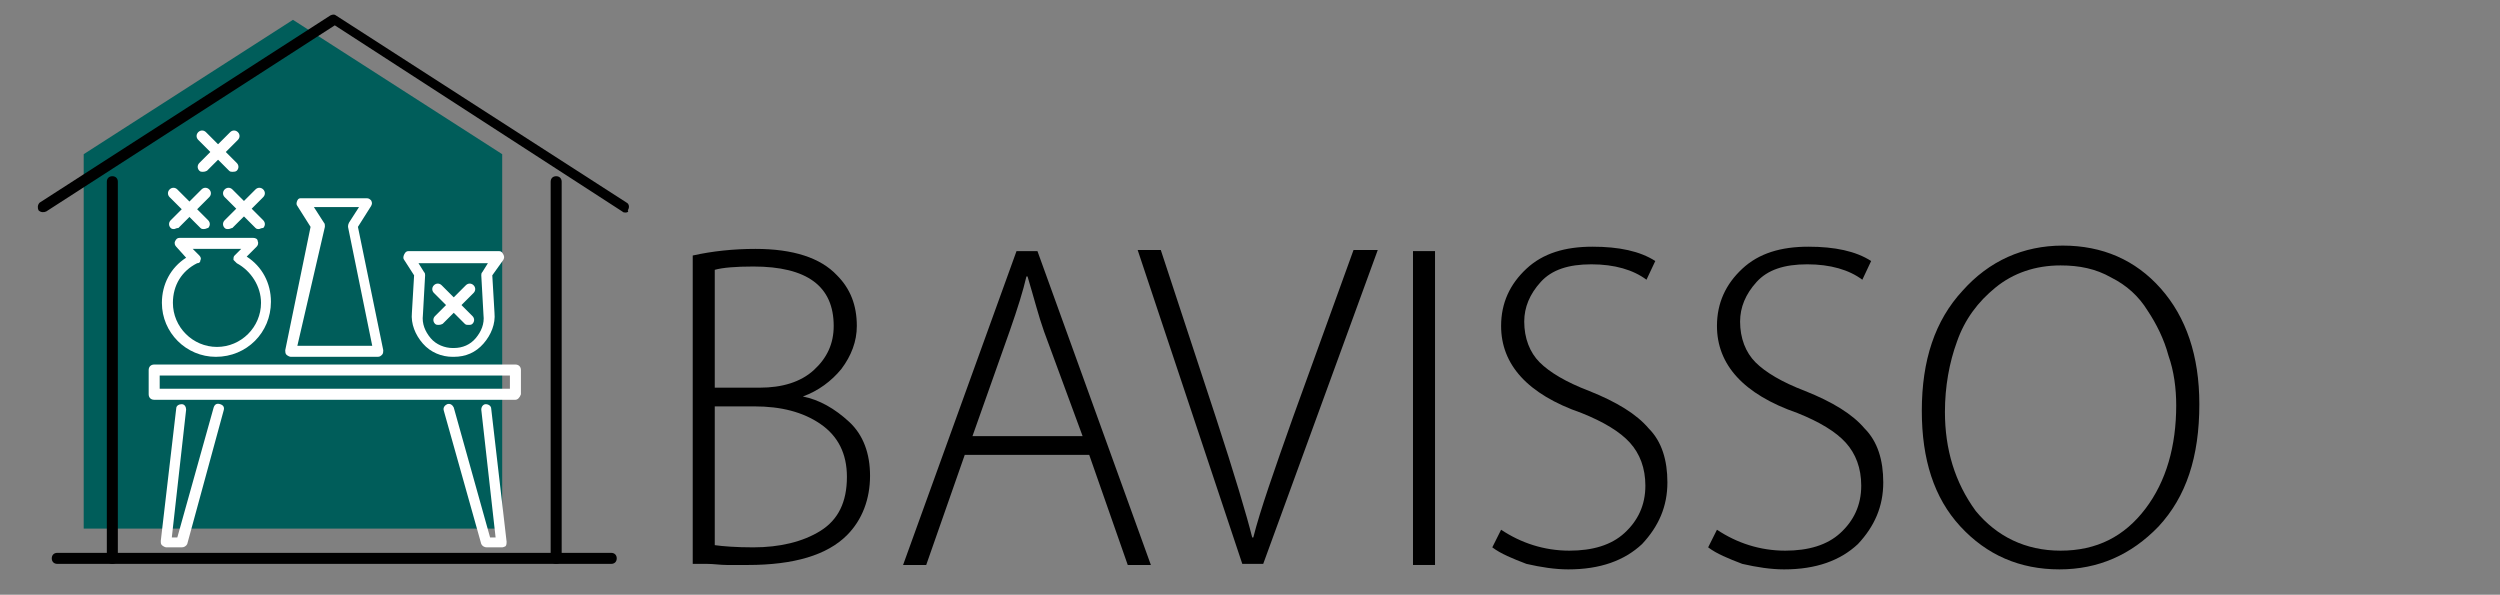 <?xml version="1.0" encoding="utf-8"?>
<!-- Generator: Adobe Illustrator 24.3.0, SVG Export Plug-In . SVG Version: 6.00 Build 0)  -->
<!DOCTYPE svg PUBLIC "-//W3C//DTD SVG 1.1//EN" "http://www.w3.org/Graphics/SVG/1.1/DTD/svg11.dtd">
<svg version="1.1" id="Слой_1" xmlns:x="http://ns.adobe.com/Extensibility/1.0/" xmlns:i="http://ns.adobe.com/AdobeIllustrator/10.0/" xmlns:graph="http://ns.adobe.com/Graphs/1.0/"
	 xmlns="http://www.w3.org/2000/svg" xmlns:xlink="http://www.w3.org/1999/xlink" x="0px" y="0px" viewBox="0 0 227 54"
	 style="enable-background:new 0 0 227 54;" xml:space="preserve">
<rect x="0" y="0" width="227" height="54" fill="#808080" stroke="none"/>
<style type="text/css">
	.st0{fill:#005D5A;}
	.st1{fill:#FFFFFF;}
</style>
<g>
	<path d="M62.9,51.2v-28c1.8-0.4,3.7-0.6,5.7-0.6c3.4,0,5.9,0.8,7.4,2.4c1.2,1.2,1.8,2.7,1.8,4.6c0,1.4-0.5,2.7-1.4,3.9
		c-0.9,1.1-2.1,2-3.5,2.5V36c1.5,0.3,2.9,1.1,4.2,2.3c1.3,1.2,1.9,2.9,1.9,4.9c0,2.1-0.7,4-2.1,5.4c-1.8,1.8-4.8,2.7-9,2.7
		c-0.6,0-1.3,0-1.9,0c-0.6,0-1.2-0.1-1.8-0.1C63.5,51.2,63.1,51.2,62.9,51.2z M64.9,24.5v10.7H69c2,0,3.7-0.5,4.9-1.6
		c1.2-1.1,1.8-2.4,1.8-4c0-3.6-2.4-5.4-7.3-5.4C66.8,24.2,65.6,24.3,64.9,24.5z M64.9,36.9v12.6c0.7,0.1,1.9,0.2,3.5,0.2
		c2.4,0,4.5-0.5,6.1-1.5c1.6-1,2.4-2.6,2.4-4.9c0-2.1-0.8-3.7-2.4-4.8c-1.6-1.1-3.6-1.6-6-1.6H64.9z"/>
	<path d="M98.9,41.3H87.6l-3.5,10H82l10.3-28.5h1.9l10.3,28.5h-2.1L98.9,41.3z M88.3,39.6h10l-3.5-9.5c-0.5-1.4-0.9-3-1.5-5h-0.1
		c-0.3,1.3-0.8,2.9-1.5,4.9L88.3,39.6z"/>
	<path d="M114.7,51.2h-1.9l-9.5-28.5h2.1l5,15.2c1.7,5.2,2.8,8.9,3.3,10.9h0.1c0.6-2.4,1.9-6.1,3.6-10.9l5.5-15.2h2.2L114.7,51.2z"
		/>
	<path d="M128.3,22.8h2v28.5h-2V22.8z"/>
	<path d="M135.5,49.7l0.8-1.6c1.8,1.2,3.9,1.9,6.2,1.9c2.1,0,3.8-0.5,5-1.6c1.2-1.1,1.9-2.5,1.9-4.3c0-1.6-0.5-2.9-1.4-3.9
		c-0.9-1-2.4-1.9-4.4-2.7c-4.9-1.7-7.3-4.4-7.3-7.9c0-2.1,0.8-3.8,2.3-5.2c1.5-1.4,3.5-2,6-2c2.4,0,4.3,0.4,5.7,1.3l-0.8,1.7
		c-1.2-0.9-2.9-1.4-5-1.4c-2.1,0-3.6,0.5-4.6,1.6c-1,1.1-1.5,2.3-1.5,3.6c0,1.5,0.5,2.8,1.4,3.7c0.9,0.9,2.4,1.8,4.5,2.6
		c2.5,1,4.3,2.1,5.4,3.4c1.2,1.2,1.7,2.9,1.7,4.9c0,2.2-0.8,4-2.3,5.6c-1.6,1.5-3.8,2.3-6.7,2.3c-1.2,0-2.5-0.2-3.8-0.5
		C137.3,50.7,136.3,50.3,135.5,49.7z"/>
	<path d="M155.1,49.7l0.8-1.6c1.8,1.2,3.9,1.9,6.2,1.9c2.1,0,3.8-0.5,5-1.6c1.2-1.1,1.9-2.5,1.9-4.3c0-1.6-0.5-2.9-1.4-3.9
		c-0.9-1-2.4-1.9-4.4-2.7c-4.9-1.7-7.3-4.4-7.3-7.9c0-2.1,0.8-3.8,2.3-5.2c1.5-1.4,3.5-2,6-2c2.4,0,4.3,0.4,5.7,1.3l-0.8,1.7
		c-1.2-0.9-2.9-1.4-5-1.4c-2.1,0-3.6,0.5-4.6,1.6c-1,1.1-1.5,2.3-1.5,3.6c0,1.5,0.5,2.8,1.4,3.7c0.9,0.9,2.4,1.8,4.5,2.6
		c2.5,1,4.3,2.1,5.4,3.4c1.2,1.2,1.7,2.9,1.7,4.9c0,2.2-0.8,4-2.3,5.6c-1.6,1.5-3.8,2.3-6.7,2.3c-1.2,0-2.5-0.2-3.8-0.5
		C156.9,50.7,155.9,50.3,155.1,49.7z"/>
	<path d="M187,51.7L187,51.7c-3.6,0-6.6-1.3-9-3.9c-2.4-2.6-3.5-6.1-3.5-10.5c0-4.6,1.2-8.2,3.7-10.9c2.4-2.7,5.5-4.1,9.1-4.1
		c3.6,0,6.6,1.3,8.9,3.9c2.3,2.6,3.5,6.1,3.5,10.5c0,4.8-1.2,8.4-3.7,11.1C193.5,50.4,190.5,51.7,187,51.7z M187.1,50L187.1,50
		c3.3,0,5.8-1.3,7.7-3.8c1.9-2.5,2.8-5.7,2.8-9.4c0-1.5-0.2-3.1-0.7-4.5c-0.4-1.5-1.1-2.9-1.9-4.1c-0.8-1.3-1.9-2.3-3.3-3
		c-1.4-0.8-2.9-1.1-4.6-1.1c-2.3,0-4.3,0.7-5.9,2c-1.6,1.3-2.8,2.9-3.5,4.9c-0.7,1.9-1.1,4.1-1.1,6.4c0,3.4,0.9,6.4,2.8,9
		C181.3,48.7,183.9,50,187.1,50z"/>
</g>
<polygon class="st0" points="45.6,48 7.6,48 7.6,14 26.6,1.8 45.6,14 "/>
<g>
	<path d="M55.5,51.2H5.2c-0.3,0-0.5-0.2-0.5-0.5c0-0.3,0.2-0.5,0.5-0.5h50.3c0.3,0,0.5,0.2,0.5,0.5C56,51,55.8,51.2,55.5,51.2z"/>
</g>
<g>
	<g>
		<path d="M10.2,51.2c-0.3,0-0.5-0.2-0.5-0.5V16.5c0-0.3,0.2-0.5,0.5-0.5s0.5,0.2,0.5,0.5v34.3C10.7,51,10.5,51.2,10.2,51.2z"/>
	</g>
	<g>
		<path d="M50.5,51.2c-0.3,0-0.5-0.2-0.5-0.5V16.5c0-0.3,0.2-0.5,0.5-0.5c0.3,0,0.5,0.2,0.5,0.5v34.3C51,51,50.8,51.2,50.5,51.2z"/>
	</g>
</g>
<g>
	<path d="M56.8,19.3c-0.1,0-0.2,0-0.3-0.1L30.4,2.3L4.2,19.2c-0.2,0.1-0.5,0.1-0.7-0.1c-0.1-0.2-0.1-0.5,0.1-0.7l26.4-17
		c0.2-0.1,0.4-0.1,0.5,0l26.4,17c0.2,0.1,0.3,0.4,0.1,0.7C57.1,19.2,57,19.3,56.8,19.3z"/>
</g>
<g>
	<path class="st1" d="M46.8,36.3H14c-0.3,0-0.5-0.2-0.5-0.5v-2.2c0-0.3,0.2-0.5,0.5-0.5h32.8c0.3,0,0.5,0.2,0.5,0.5v2.2
		C47.2,36.1,47,36.3,46.8,36.3z M14.5,35.3h31.8v-1.2H14.5V35.3z"/>
</g>
<g>
	<g>
		<path class="st1" d="M16.5,49.7h-1.4c-0.1,0-0.3-0.1-0.4-0.2c-0.1-0.1-0.1-0.2-0.1-0.4L16,37.1c0-0.3,0.3-0.4,0.5-0.4
			c0.3,0,0.4,0.3,0.4,0.5l-1.3,11.6h0.5L19.4,37c0.1-0.3,0.3-0.4,0.6-0.3c0.3,0.1,0.4,0.3,0.3,0.6L17,49.4
			C16.9,49.6,16.7,49.7,16.5,49.7z"/>
	</g>
	<g>
		<path class="st1" d="M45.6,49.7h-1.4c-0.2,0-0.4-0.1-0.5-0.3l-3.4-12.1c-0.1-0.3,0.1-0.5,0.3-0.6c0.3-0.1,0.5,0.1,0.6,0.3
			l3.3,11.8h0.5l-1.3-11.6c0-0.3,0.2-0.5,0.4-0.5c0.3,0,0.5,0.2,0.5,0.4l1.4,12.1c0,0.1,0,0.3-0.1,0.4
			C45.9,49.6,45.7,49.7,45.6,49.7z"/>
	</g>
</g>
<g>
	<path class="st1" d="M19.6,32.4c-2.7,0-4.9-2.2-4.9-4.9c0-1.7,0.8-3.2,2.2-4.1L16,22.4c-0.1-0.1-0.2-0.3-0.1-0.5
		c0.1-0.2,0.2-0.3,0.4-0.3H23c0.2,0,0.4,0.1,0.4,0.3c0.1,0.2,0,0.4-0.1,0.5l-0.9,0.9c1.4,0.9,2.2,2.4,2.2,4.1
		C24.6,30.2,22.4,32.4,19.6,32.4z M17.5,22.6l0.6,0.6c0.1,0.1,0.2,0.3,0.1,0.4c0,0.2-0.1,0.3-0.3,0.3c-1.4,0.7-2.2,2-2.2,3.6
		c0,2.2,1.8,4,4,4c2.2,0,4-1.8,4-4c0-1.5-0.9-2.9-2.2-3.6c-0.1-0.1-0.2-0.2-0.3-0.3c0-0.2,0-0.3,0.1-0.4l0.6-0.6H17.5z"/>
</g>
<g>
	<path class="st1" d="M34.3,32.4h-7.9c-0.1,0-0.3-0.1-0.4-0.2c-0.1-0.1-0.1-0.3-0.1-0.4l2.3-11.2L27,18.7c-0.1-0.1-0.1-0.3,0-0.5
		c0.1-0.2,0.2-0.2,0.4-0.2h5.9c0.2,0,0.3,0.1,0.4,0.2c0.1,0.2,0.1,0.3,0,0.5l-1.2,1.9l2.3,11.2c0,0.1,0,0.3-0.1,0.4
		S34.5,32.4,34.3,32.4z M27,31.4h6.8l-2.2-10.8c0-0.1,0-0.2,0.1-0.4l0.9-1.4h-4.1l0.9,1.4c0.1,0.1,0.1,0.2,0.1,0.4L27,31.4z"/>
</g>
<g>
	<path class="st1" d="M41.2,32.4h-0.1c-1,0-2-0.4-2.7-1.2c-0.7-0.8-1.1-1.8-1-2.8l0.2-3.4l-0.9-1.4c-0.1-0.1-0.1-0.3,0-0.5
		c0.1-0.2,0.2-0.3,0.4-0.3h8.2c0.2,0,0.3,0.1,0.4,0.3c0.1,0.2,0.1,0.3,0,0.5L44.7,25l0.2,3.4c0.1,1-0.3,2-1,2.8
		C43.2,32,42.3,32.4,41.2,32.4z M38,23.9l0.5,0.8c0.1,0.1,0.1,0.2,0.1,0.3l-0.2,3.6c-0.1,0.8,0.2,1.5,0.7,2.1c0.5,0.6,1.3,0.9,2,0.9
		h0.1c0.8,0,1.5-0.3,2-0.9c0.5-0.6,0.8-1.3,0.7-2.1l-0.2-3.6c0-0.1,0-0.2,0.1-0.3l0.5-0.8H38z"/>
</g>
<g>
	<g>
		<path class="st1" d="M18.5,20.8c-0.1,0-0.2,0-0.3-0.1l-2.8-2.8c-0.2-0.2-0.2-0.5,0-0.7s0.5-0.2,0.7,0l2.8,2.8
			c0.2,0.2,0.2,0.5,0,0.7C18.8,20.7,18.7,20.8,18.5,20.8z"/>
	</g>
	<g>
		<path class="st1" d="M15.8,20.8c-0.1,0-0.2,0-0.3-0.1c-0.2-0.2-0.2-0.5,0-0.7l2.8-2.8c0.2-0.2,0.5-0.2,0.7,0s0.2,0.5,0,0.7
			l-2.8,2.8C16,20.7,15.9,20.8,15.8,20.8z"/>
	</g>
</g>
<g>
	<g>
		<path class="st1" d="M42.5,29.5c-0.1,0-0.2,0-0.3-0.1l-2.8-2.8c-0.2-0.2-0.2-0.5,0-0.7c0.2-0.2,0.5-0.2,0.7,0l2.8,2.8
			c0.2,0.2,0.2,0.5,0,0.7C42.8,29.5,42.7,29.5,42.5,29.5z"/>
	</g>
	<g>
		<path class="st1" d="M39.8,29.5c-0.1,0-0.2,0-0.3-0.1c-0.2-0.2-0.2-0.5,0-0.7l2.8-2.8c0.2-0.2,0.5-0.2,0.7,0
			c0.2,0.2,0.2,0.5,0,0.7l-2.8,2.8C40,29.5,39.9,29.5,39.8,29.5z"/>
	</g>
</g>
<g>
	<g>
		<path class="st1" d="M23.5,20.8c-0.1,0-0.2,0-0.3-0.1l-2.8-2.8c-0.2-0.2-0.2-0.5,0-0.7s0.5-0.2,0.7,0l2.8,2.8
			c0.2,0.2,0.2,0.5,0,0.7C23.7,20.7,23.6,20.8,23.5,20.8z"/>
	</g>
	<g>
		<path class="st1" d="M20.7,20.8c-0.1,0-0.2,0-0.3-0.1c-0.2-0.2-0.2-0.5,0-0.7l2.8-2.8c0.2-0.2,0.5-0.2,0.7,0
			c0.2,0.2,0.2,0.5,0,0.7l-2.8,2.8C21,20.7,20.9,20.8,20.7,20.8z"/>
	</g>
</g>
<g>
	<g>
		<path class="st1" d="M21.1,15.6c-0.1,0-0.2,0-0.3-0.1L18,12.7c-0.2-0.2-0.2-0.5,0-0.7c0.2-0.2,0.5-0.2,0.7,0l2.8,2.8
			c0.2,0.2,0.2,0.5,0,0.7C21.4,15.6,21.2,15.6,21.1,15.6z"/>
	</g>
	<g>
		<path class="st1" d="M18.4,15.6c-0.1,0-0.2,0-0.3-0.1c-0.2-0.2-0.2-0.5,0-0.7l2.8-2.8c0.2-0.2,0.5-0.2,0.7,0
			c0.2,0.2,0.2,0.5,0,0.7l-2.8,2.8C18.6,15.6,18.5,15.6,18.4,15.6z"/>
	</g>
</g>
</svg>
